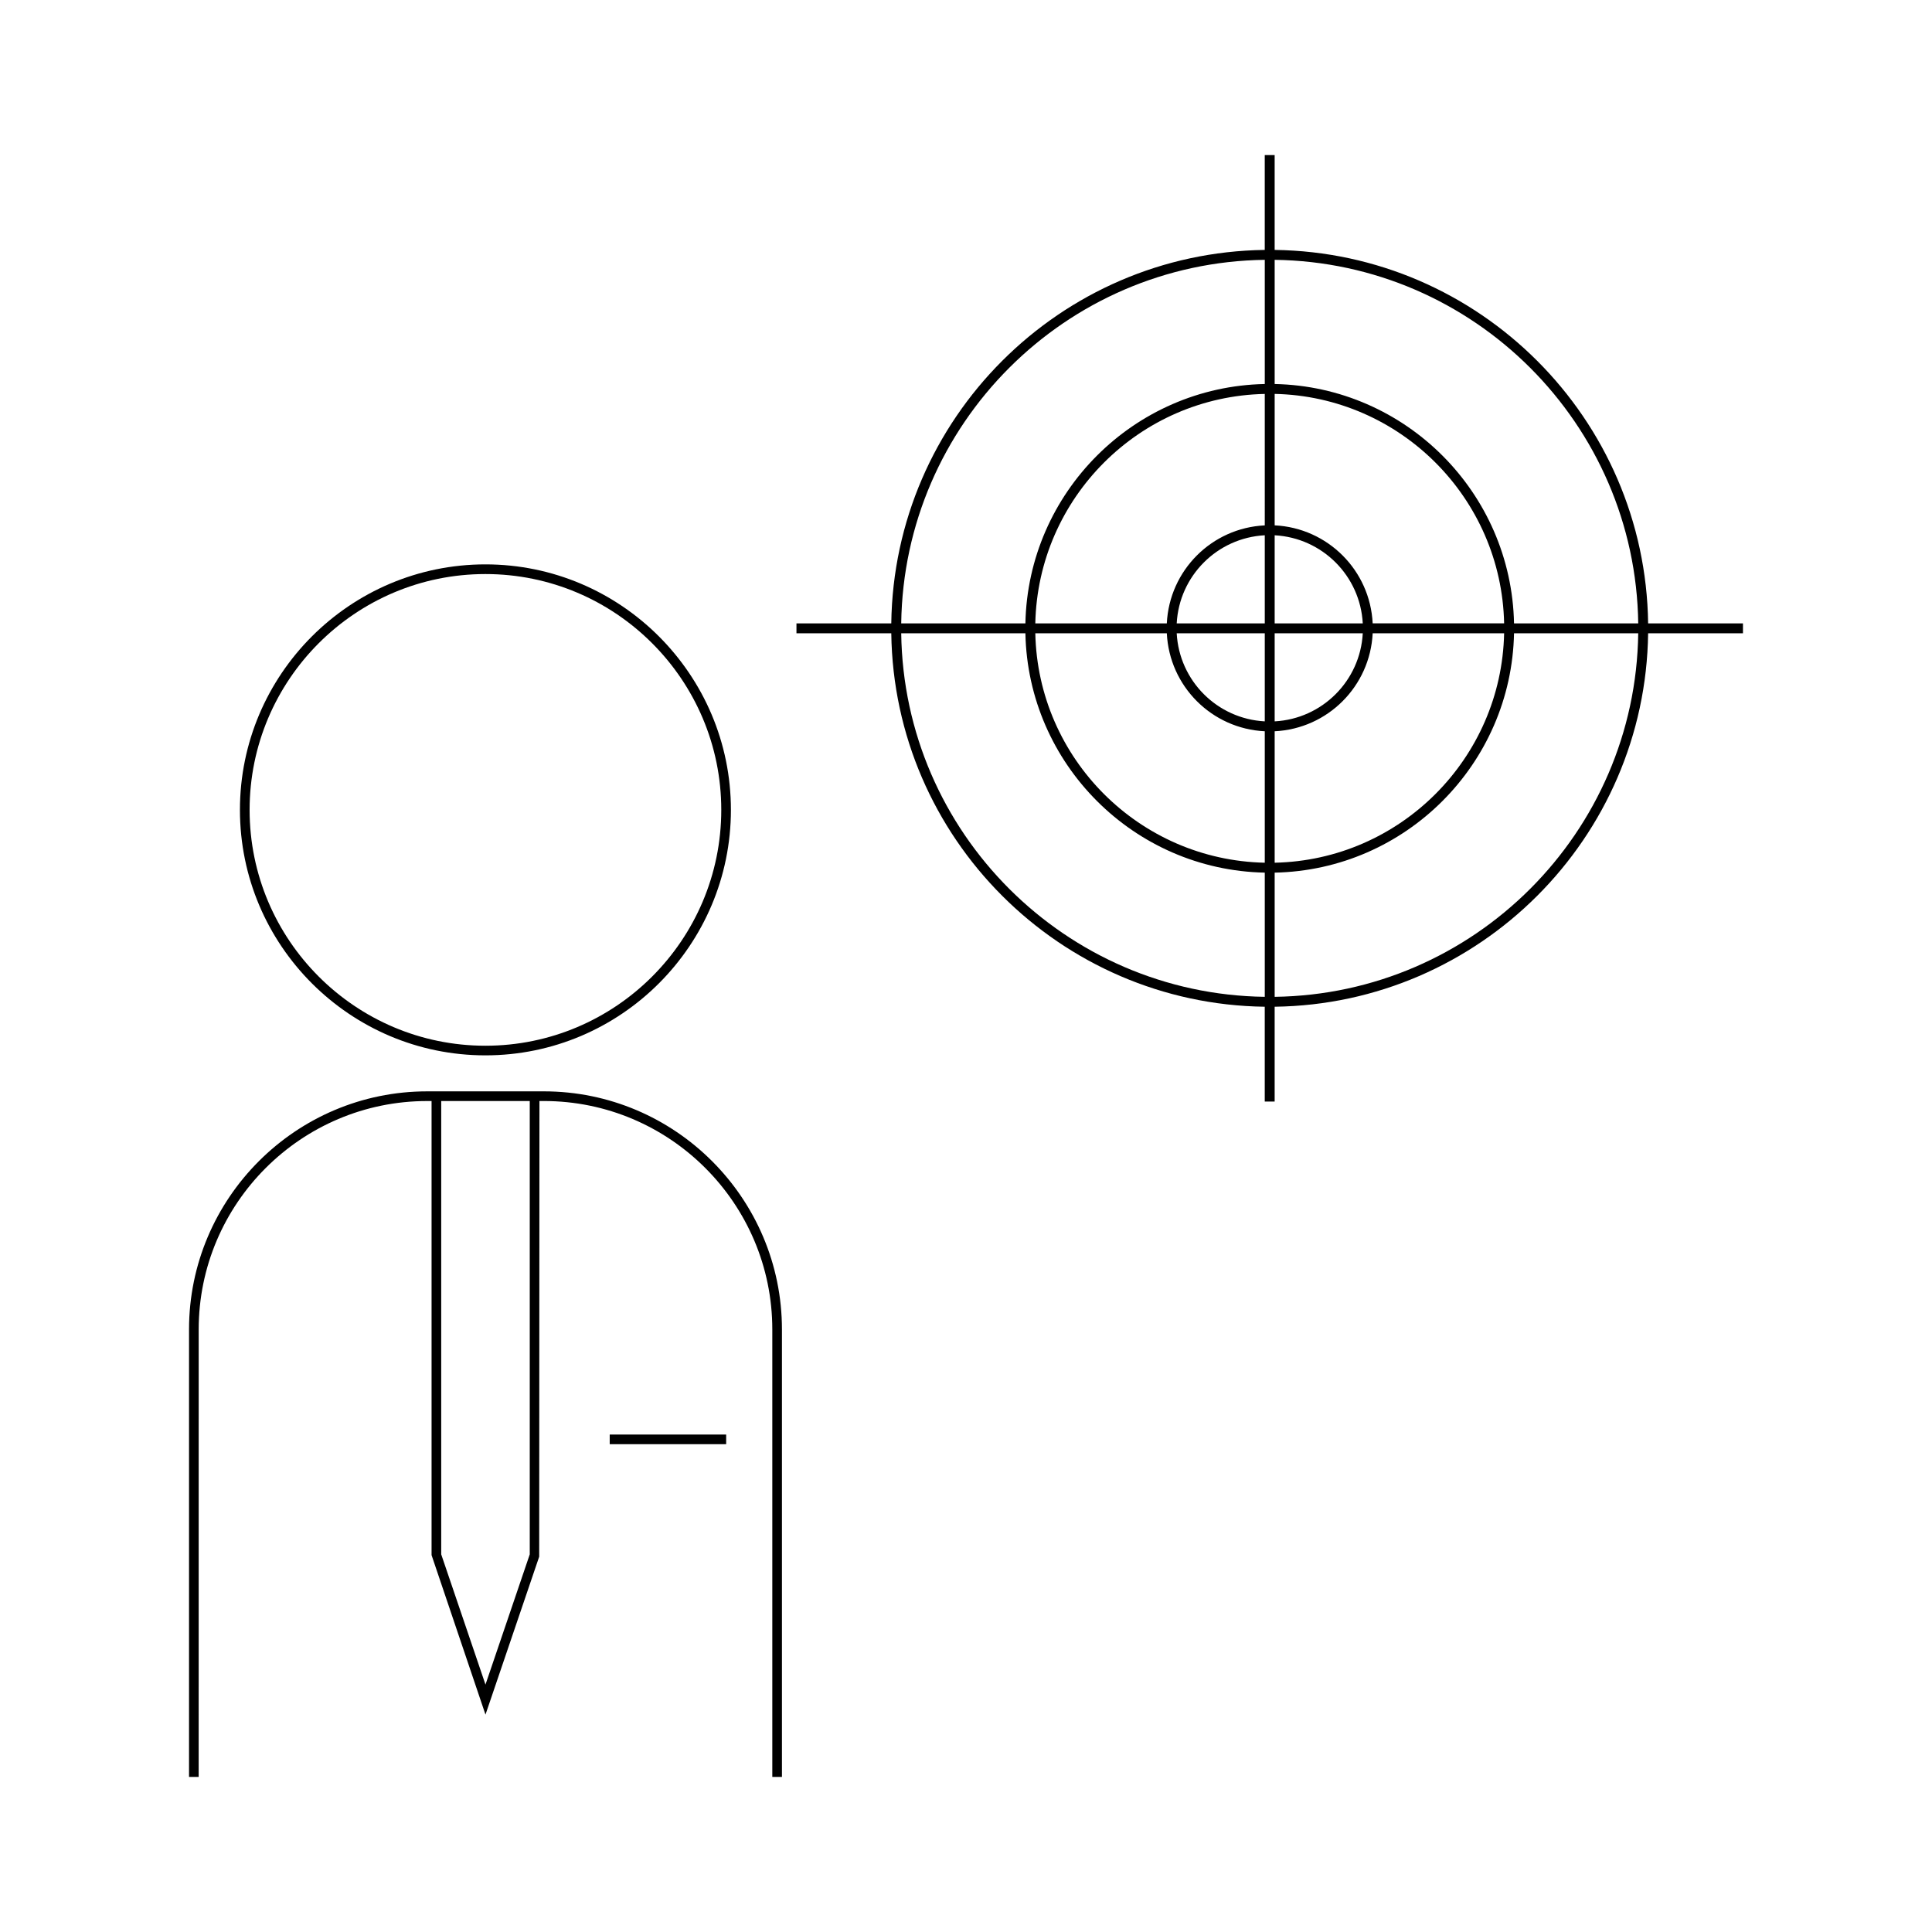 <?xml version="1.0" encoding="UTF-8"?>
<!-- The Best Svg Icon site in the world: iconSvg.co, Visit us! https://iconsvg.co -->
<svg fill="#000000" width="800px" height="800px" version="1.1" viewBox="144 144 512 512" xmlns="http://www.w3.org/2000/svg">
 <g>
  <path d="m288.11 433.22h-30.902c-34.805 0-63.113 28.316-63.113 63.09v118.59h2.555l0.004-118.58c0-33.371 27.168-60.535 60.559-60.535h1.156v120.34l14.289 42.266 14.234-41.859 0.066-120.75h1.164c33.383 0 60.547 27.164 60.547 60.535v118.59h2.555v-118.59c-0.008-34.789-28.316-63.098-63.113-63.098zm-3.719 122.7-11.734 34.512-11.73-34.512v-120.14h23.465z"/>
  <path d="m272.64 423.68c35.871 0 65.059-29.191 65.059-65.055 0-35.863-29.195-65.059-65.059-65.059s-65.055 29.191-65.055 65.059c0 35.871 29.184 65.055 65.055 65.055zm0-127.55c34.465 0 62.504 28.035 62.504 62.5s-28.035 62.5-62.504 62.5c-34.457 0-62.492-28.035-62.492-62.5 0-34.469 28.035-62.5 62.492-62.5z"/>
  <path d="m305.58 524.17h30.859v2.555h-30.859z"/>
  <path d="m580.77 309.2c-0.703-54.281-44.688-98.262-98.973-98.969v-25.133h-2.625v25.133c-54.285 0.707-98.27 44.688-98.973 98.969h-25.129v2.625h25.129c0.707 54.281 44.691 98.266 98.973 98.969v25.129h2.625v-25.129c54.285-0.707 98.27-44.688 98.973-98.969h25.133v-2.625zm-101.59 98.969c-52.836-0.707-95.645-43.512-96.348-96.344h32.91c0.699 34.684 28.75 62.734 63.438 63.434zm0-35.539c-33.242-0.699-60.117-27.566-60.812-60.809h34.852c0.676 14.055 11.918 25.297 25.961 25.973zm0-37.461c-12.602-0.672-22.668-10.742-23.34-23.348h23.34zm0-25.969h-23.34c0.672-12.605 10.738-22.672 23.34-23.348zm0-25.969c-14.051 0.676-25.281 11.918-25.961 25.973h-34.852c0.699-33.242 27.574-60.117 60.812-60.809zm0-37.465c-34.688 0.699-62.738 28.75-63.438 63.434h-32.91c0.707-52.832 43.512-95.641 96.348-96.344zm2.621 2.621c33.242 0.699 60.109 27.566 60.809 60.809h-34.836c-0.684-14.055-11.918-25.289-25.973-25.973zm0 37.469c12.605 0.672 22.676 10.738 23.348 23.348h-23.348zm0 25.965h23.348c-0.672 12.605-10.742 22.676-23.348 23.348zm0 25.973c14.055-0.676 25.289-11.918 25.973-25.973h34.836c-0.699 33.234-27.566 60.109-60.809 60.809zm0 70.375v-32.91c34.684-0.699 62.734-28.75 63.434-63.434h32.914c-0.703 52.836-43.508 95.637-96.348 96.344zm63.434-98.969c-0.699-34.688-28.75-62.734-63.434-63.434v-32.91c52.836 0.707 95.645 43.512 96.348 96.344z"/>
 </g>
</svg>